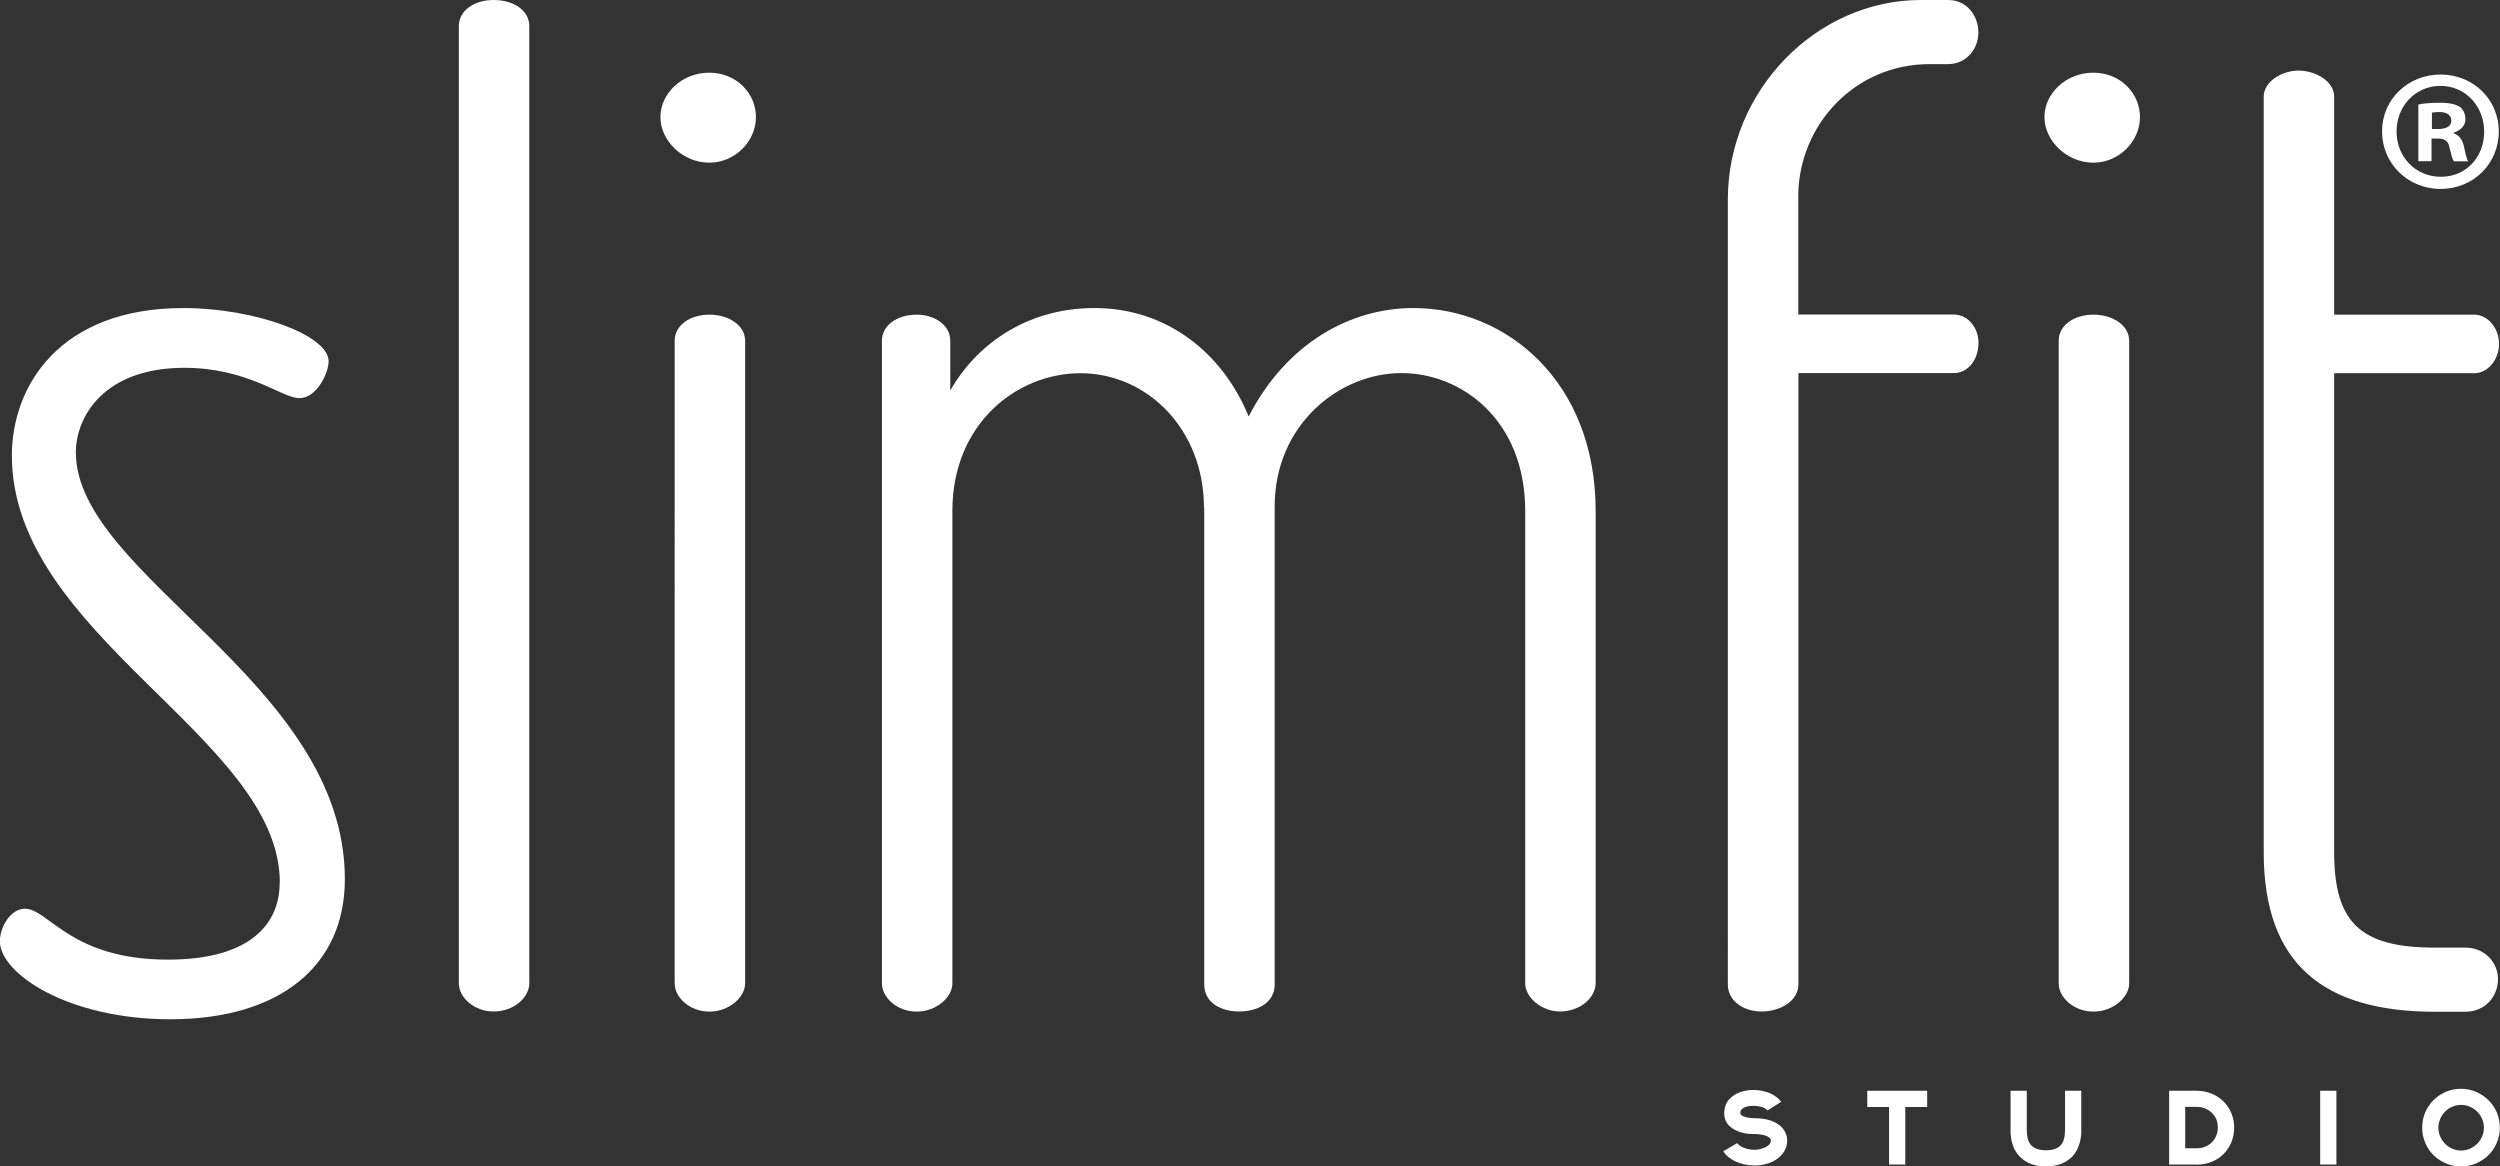 <?xml version="1.0" encoding="UTF-8"?>
<svg id="Layer_2" data-name="Layer 2" xmlns="http://www.w3.org/2000/svg" viewBox="0 0 189.5 88.42">
  <rect x="0" y="0" width="189.5" height="88.42" fill="#333333" stroke="none"/>
  <defs>
    <style>
      .cls-1 {
        fill: #fff;
      }
    </style>
  </defs>
  <g id="Layer_2-2" data-name="Layer 2">
    <g>
      <path class="cls-1" d="M186.55,83.75c-.24,0-.46.05-.67.14-.21.09-.39.21-.54.37-.16.15-.28.34-.37.55-.09.21-.14.43-.14.67s.05.46.14.67c.09.21.21.39.37.55.15.15.34.28.54.37.21.09.43.14.67.14s.46-.05.67-.14c.21-.09.39-.22.55-.37.15-.15.28-.34.37-.55.09-.21.14-.43.14-.67s-.05-.46-.14-.67c-.09-.21-.21-.39-.37-.55-.15-.15-.34-.28-.55-.37-.21-.09-.43-.14-.67-.14M186.55,88.42c-.4,0-.78-.08-1.15-.23-.35-.15-.67-.37-.94-.63-.27-.27-.48-.58-.63-.94-.16-.37-.23-.75-.23-1.15s.08-.77.23-1.15c.07-.18.17-.34.27-.49.1-.16.22-.3.36-.44.14-.14.29-.26.44-.36.16-.1.32-.19.49-.27.37-.15.75-.23,1.15-.23s.77.08,1.15.23c.17.08.34.17.49.27s.3.23.44.36c.14.14.26.28.37.44.1.16.2.32.27.49.15.38.23.76.23,1.15s-.08.78-.23,1.15c-.08.17-.17.34-.27.5-.1.16-.22.3-.37.44-.13.14-.28.26-.44.36-.16.1-.32.19-.49.27-.38.15-.76.23-1.15.23ZM175.87,82.68h1.23v5.59h-1.23v-5.59ZM165.65,87.04h.85c.24,0,.45-.04.65-.12.2-.08.37-.19.51-.33.14-.14.25-.31.33-.5.08-.19.12-.41.12-.64s-.04-.43-.12-.62c-.08-.19-.19-.35-.34-.49-.15-.14-.31-.24-.51-.32-.2-.08-.41-.12-.65-.12h-.85v3.13ZM166.5,88.27h-2.08v-5.59h2.08c.39,0,.77.07,1.12.21.35.14.66.34.92.6.26.26.46.56.6.9.14.34.21.7.21,1.08s-.07.74-.2,1.08c-.13.34-.33.64-.58.9-.12.13-.26.25-.42.35-.15.1-.32.19-.49.26-.37.15-.75.22-1.16.22ZM155.08,88.41c-.59,0-1.09-.12-1.5-.36-.37-.22-.65-.51-.85-.88-.08-.15-.15-.31-.19-.47-.05-.16-.08-.31-.1-.44-.02-.14-.03-.26-.04-.37,0-.11,0-.2,0-.26v-2.95h1.23v2.95c0,.55.11.95.34,1.19.23.24.6.37,1.11.37s.88-.12,1.11-.37c.23-.24.34-.64.34-1.19v-2.95h1.23v2.95c0,.06,0,.15,0,.26,0,.11-.02.23-.04.37-.02.14-.05.28-.1.44-.05.16-.11.31-.19.47-.19.37-.47.66-.84.88-.41.24-.91.36-1.5.36ZM146.08,83.91h-1.66v4.36h-1.23v-4.36h-1.65v-1.23h4.54v1.23ZM132.99,88.34h-.1c-.22,0-.44-.03-.67-.08-.23-.05-.44-.12-.64-.21-.22-.1-.4-.22-.57-.35-.17-.14-.29-.28-.38-.44l1.05-.61c.03.06.09.11.17.17.08.06.17.11.28.16.11.05.23.09.36.12.13.03.26.05.4.05h.04c.11.01.24,0,.4-.03.16-.03.31-.08.47-.15.26-.12.41-.28.43-.48,0-.06,0-.1-.01-.13-.02-.03-.03-.06-.06-.08-.09-.1-.22-.17-.4-.22-.23-.07-.49-.1-.78-.1-.08,0-.2,0-.35-.01s-.32-.03-.49-.07c-.45-.11-.8-.29-1.06-.54-.28-.29-.41-.64-.38-1.07h0c.01-.21.06-.4.14-.58.08-.18.19-.34.34-.47.25-.24.56-.4.95-.5.24-.06.5-.1.78-.1s.54.03.8.1c.3.07.56.18.78.32.22.14.39.3.52.48l-1.03.65s-.09-.09-.18-.15c-.09-.06-.22-.11-.38-.14-.16-.04-.32-.06-.5-.06-.17,0-.33.01-.47.05-.13.03-.22.06-.29.11-.07.04-.12.09-.16.13-.04.05-.06.09-.07.13-.01.04-.01.07-.01.09,0,.05,0,.09.02.12.01.03.02.05.04.06.07.07.2.13.39.18.19.05.39.07.62.07.47,0,.87.06,1.23.18.35.12.64.3.86.53.14.15.24.33.31.52.07.19.09.39.07.61-.03.31-.14.59-.33.84-.19.25-.45.45-.77.61-.2.1-.42.17-.65.22-.23.05-.46.08-.68.08ZM162.21,8.88c0,1.81-1.56,3.45-3.54,3.45s-3.7-1.64-3.7-3.45,1.64-3.37,3.7-3.37,3.54,1.56,3.54,3.37ZM91.26,38.48c0-5.92-4.28-10.19-9.37-10.19-4.77,0-9.7,3.78-9.7,10.44v35.81c0,1.07-1.23,2.14-2.71,2.14s-2.63-1.07-2.63-2.14V25.82c0-1.15,1.15-1.97,2.63-1.97,1.4,0,2.55.82,2.55,1.97v3.78c1.81-3.2,5.51-6.25,10.94-6.25s9.7,3.37,11.68,8.22c2.88-5.59,7.73-8.22,12.49-8.22,7.07,0,13.81,5.59,13.81,15.37v35.81c0,1.07-1.15,2.14-2.71,2.14-1.4,0-2.63-1.07-2.63-2.14v-35.81c0-6.91-4.85-10.44-9.37-10.44-4.77,0-9.62,3.95-9.62,10.11v36.22c0,1.48-1.4,2.06-2.71,2.06-1.24,0-2.63-.58-2.63-2.06v-36.14h0ZM56.48,25.82v48.72c0,1.07-1.23,2.14-2.71,2.14s-2.63-1.07-2.63-2.14V25.82c0-1.15,1.15-1.97,2.63-1.97s2.71.82,2.71,1.97ZM40.12,1.97v72.56c0,1.07-1.15,2.14-2.71,2.14-1.48,0-2.63-1.07-2.63-2.14V1.97C34.78.82,35.93,0,37.41,0c1.56,0,2.71.82,2.71,1.97ZM21.21,66.89C21.21,55.95.9,48.18.9,34.53c0-5.26,3.62-11.18,12.99-11.18,5.43,0,11.02,2.06,11.02,4.03,0,.9-.9,2.8-2.22,2.8s-3.87-2.3-8.72-2.3c-6.08,0-8.22,3.7-8.22,6.41,0,9.37,20.39,17.39,20.39,32.36,0,6.5-4.85,10.61-13.24,10.61-7.73,0-12.91-3.46-12.91-5.92,0-1.07.82-2.46,1.89-2.46,1.81,0,3.45,3.86,10.85,3.86,6.25,0,8.47-2.71,8.47-5.84Z"/>
      <path class="cls-1" d="M161.39,25.82v48.72c0,1.07-1.23,2.14-2.71,2.14s-2.63-1.07-2.63-2.14V25.82c0-1.15,1.15-1.97,2.63-1.97s2.71.82,2.71,1.97M176.93,64.59c0,5.34,1.97,7.24,7.65,7.24h2.3c1.48,0,2.47,1.15,2.47,2.39,0,1.31-.98,2.47-2.47,2.47h-2.3c-8.47,0-12.99-3.62-12.99-12.09V7.32c0-1.15,1.4-1.97,2.63-1.97,1.32,0,2.71.82,2.71,1.97v16.53h10.61c1.07,0,1.89,1.07,1.89,2.22s-.82,2.22-1.89,2.22h-10.61v36.3ZM189.41,9.96c0,2.44-1.92,4.36-4.41,4.36s-4.44-1.92-4.44-4.36,1.97-4.31,4.44-4.31c2.5,0,4.41,1.92,4.41,4.31ZM181.66,9.96c0,1.92,1.42,3.44,3.36,3.44s3.28-1.52,3.28-3.42-1.39-3.47-3.31-3.47c-1.92,0-3.33,1.55-3.33,3.44ZM184.31,12.22h-1v-4.3c.39-.08.95-.13,1.65-.13.81,0,1.18.13,1.5.31.24.19.42.52.42.95,0,.47-.37.84-.89,1v.05c.42.16.66.47.79,1.05.13.66.21.92.31,1.08h-1.08c-.13-.16-.21-.55-.34-1.05-.08-.47-.34-.68-.89-.68h-.47v1.73h0ZM184.34,9.78h.47c.55,0,1-.18,1-.63,0-.39-.29-.66-.92-.66-.26,0-.45.03-.55.05v1.23ZM136.32,23.84h11.76c1.15,0,1.89,1.07,1.89,2.14,0,1.23-.74,2.3-1.89,2.3h-11.76v46.33c0,1.23-1.32,2.06-2.8,2.06-1.4,0-2.55-.82-2.55-2.06V15.13c0-8.3,6.74-15.13,14.63-15.13h2.06c1.4,0,2.3,1.15,2.3,2.47,0,1.24-.91,2.39-2.3,2.39h-1.4c-5.67,0-9.87,4.6-9.95,9.87v9.12h0ZM57.3,8.88c0,1.81-1.56,3.45-3.54,3.45s-3.7-1.64-3.7-3.45,1.64-3.37,3.7-3.37,3.54,1.56,3.54,3.37Z"/>
    </g>
  </g>
</svg>